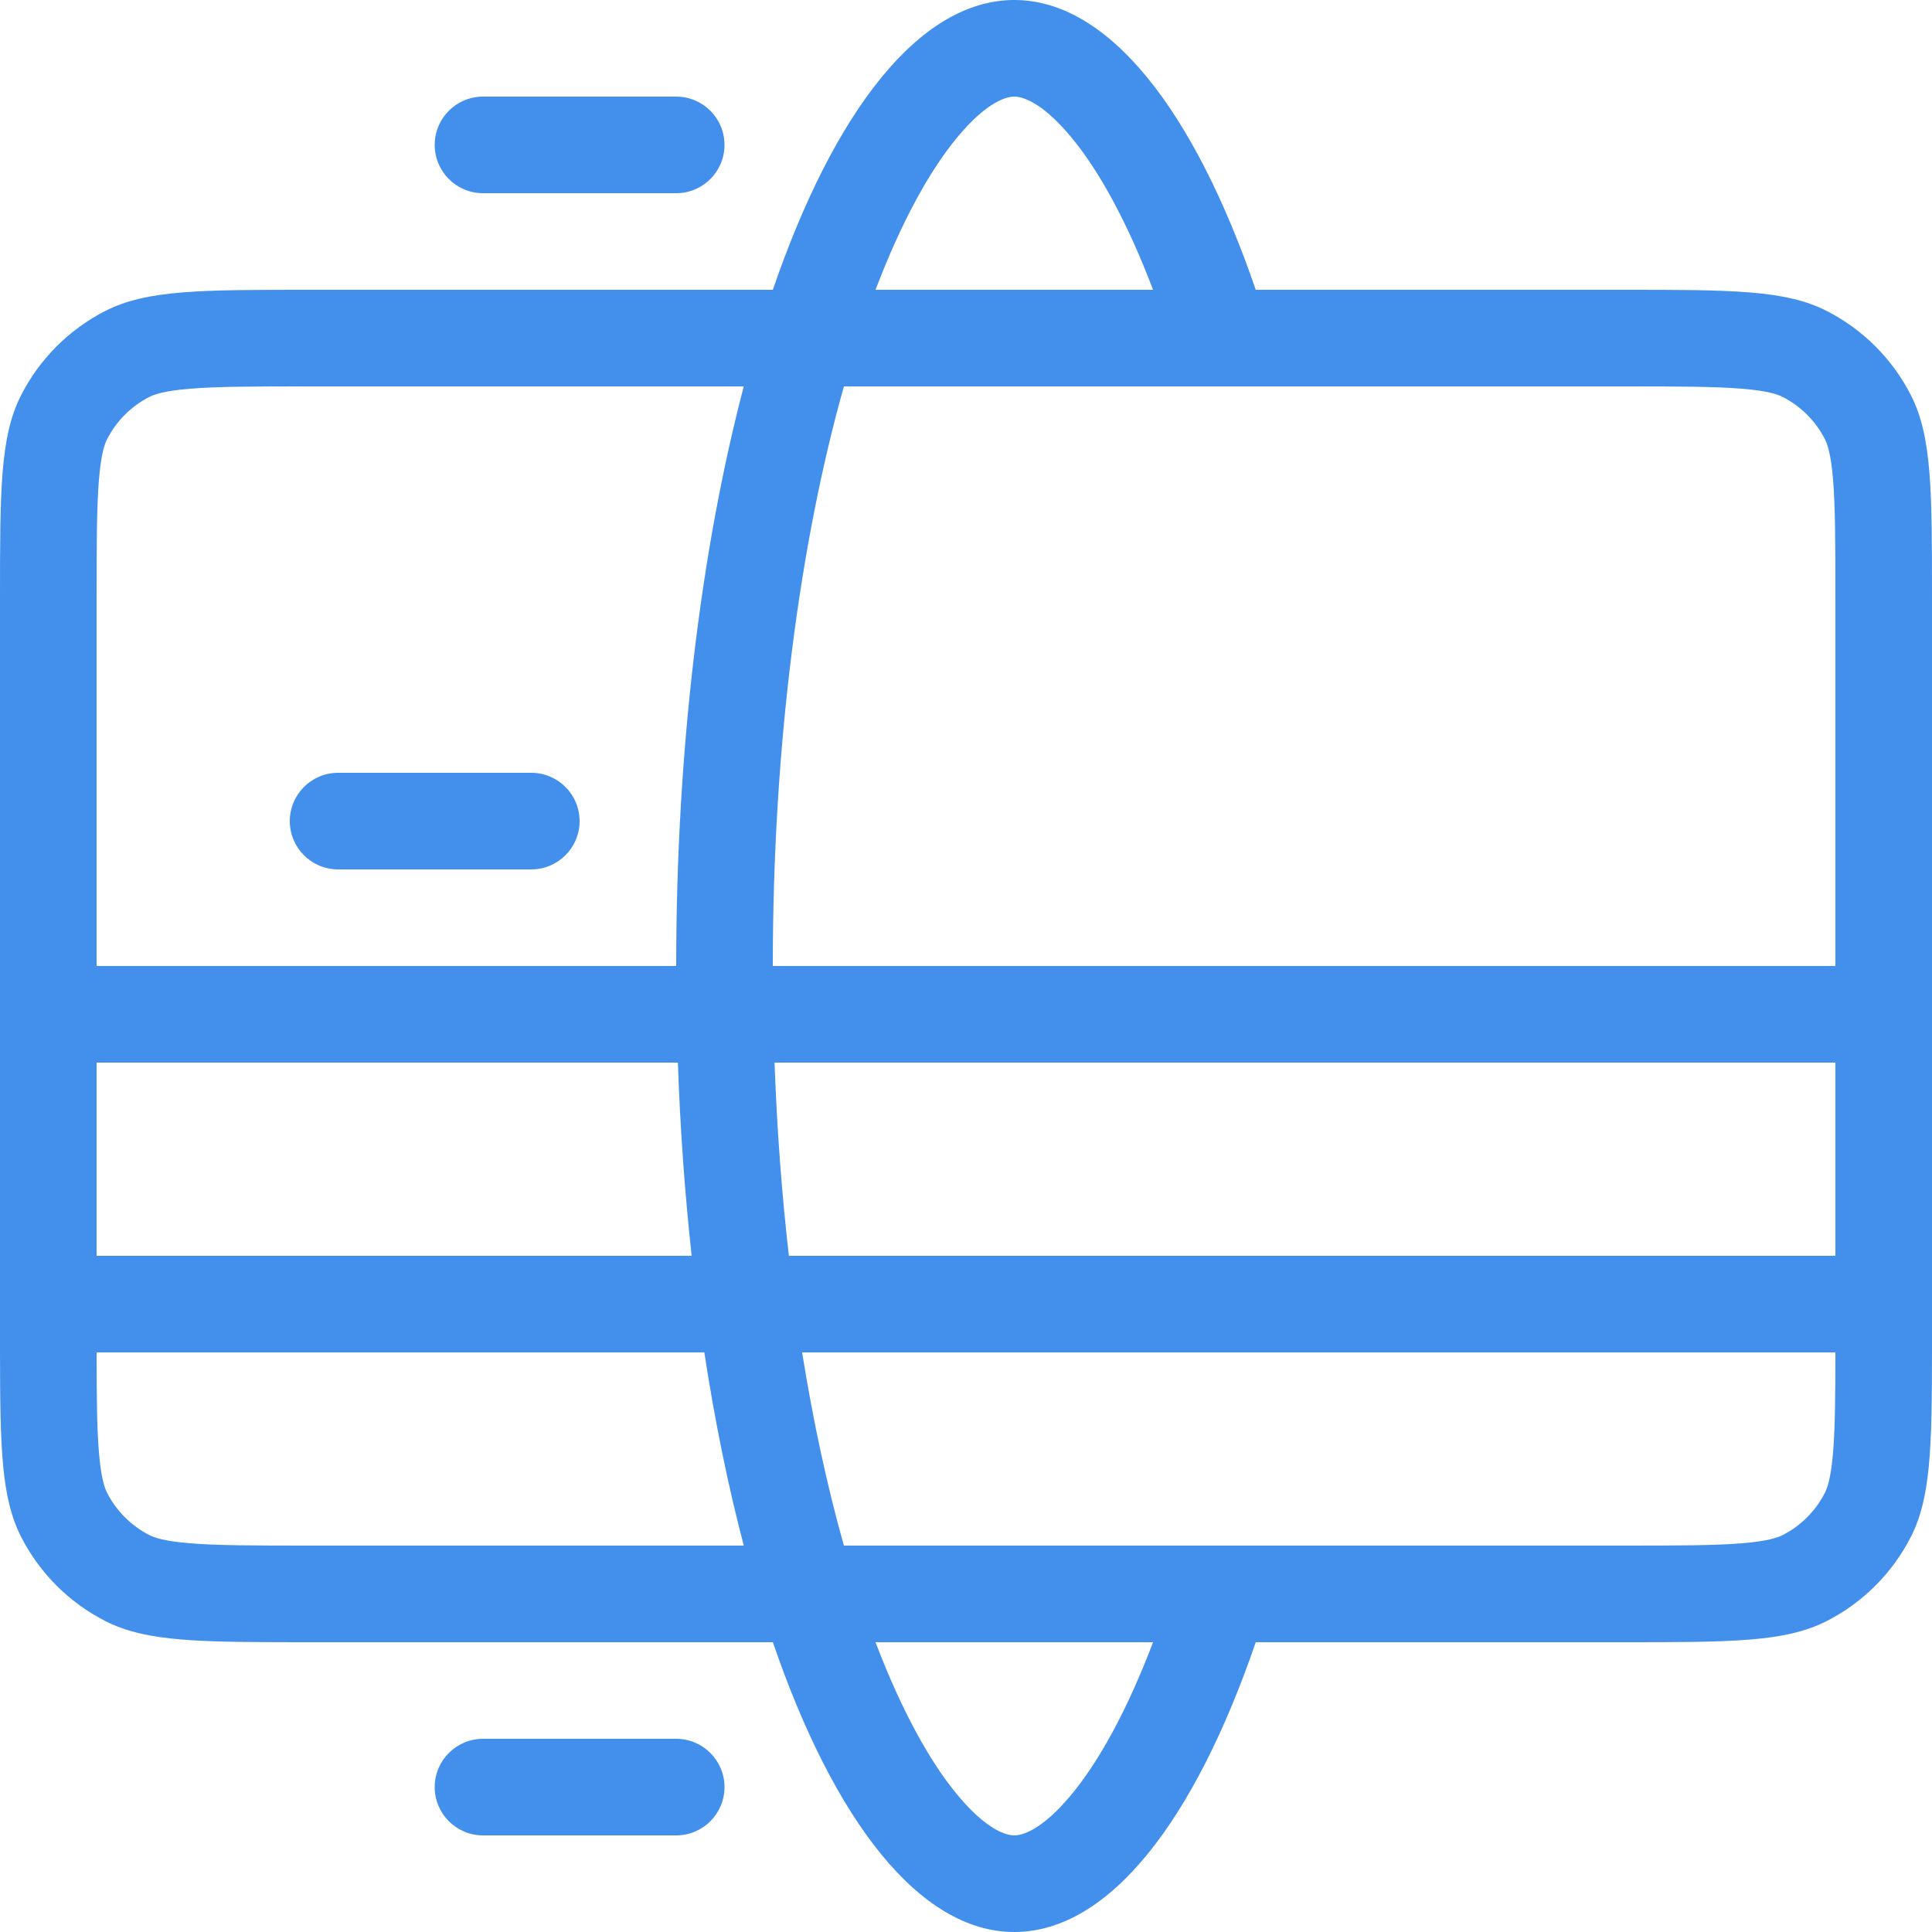 <?xml version="1.0" encoding="UTF-8"?> <svg xmlns="http://www.w3.org/2000/svg" width="40" height="40" viewBox="0 0 40 40" fill="none"><path fill-rule="evenodd" clip-rule="evenodd" d="M23.873 6C23.333 4.579 22.748 3.528 22.184 2.847C21.543 2.072 21.133 2 21 2C20.867 2 20.457 2.072 19.816 2.847C19.252 3.528 18.667 4.579 18.127 6H23.873ZM21 0C19.042 0 17.271 2.297 16.001 6H6.4C4.16 6 3.04 6 2.184 6.436C1.431 6.819 0.819 7.431 0.436 8.184C0 9.04 0 10.16 0 12.4V28C0.002 29.977 0.027 31.013 0.436 31.816C0.819 32.569 1.431 33.181 2.184 33.564C3.04 34 4.16 34 6.4 34H16.001C17.271 37.703 19.042 40 21 40C22.958 40 24.729 37.703 25.999 34H33.6C35.84 34 36.96 34 37.816 33.564C38.569 33.181 39.181 32.569 39.564 31.816C39.973 31.013 39.998 29.977 40 28L40 12.4C40 10.16 40 9.04 39.564 8.184C39.181 7.431 38.569 6.819 37.816 6.436C36.96 6 35.84 6 33.6 6H25.999C24.729 2.297 22.958 0 21 0ZM19.816 37.153C19.252 36.472 18.667 35.422 18.127 34H23.873C23.333 35.422 22.748 36.472 22.184 37.153C21.543 37.928 21.133 38 21 38C20.867 38 20.457 37.928 19.816 37.153ZM16.607 28C16.839 29.451 17.132 30.793 17.472 32H33.6C34.753 32 35.498 31.998 36.064 31.952C36.608 31.908 36.809 31.832 36.908 31.782C37.284 31.59 37.59 31.284 37.782 30.908C37.832 30.809 37.908 30.608 37.952 30.064C37.993 29.566 37.999 28.93 38 28H16.607ZM15.399 32C15.076 30.769 14.801 29.428 14.582 28H2C2.001 28.93 2.007 29.566 2.048 30.064C2.092 30.608 2.168 30.809 2.218 30.908C2.41 31.284 2.716 31.59 3.092 31.782C3.191 31.832 3.392 31.908 3.936 31.952C4.502 31.998 5.247 32 6.4 32H15.399ZM38 26H16.333C16.187 24.727 16.086 23.388 16.036 22H38V26ZM14.32 26C14.18 24.718 14.082 23.379 14.035 22H2V26H14.32ZM15.399 8C14.521 11.343 14 15.498 14 20H2V12.4C2 11.247 2.002 10.502 2.048 9.936C2.092 9.392 2.168 9.191 2.218 9.092C2.41 8.716 2.716 8.41 3.092 8.218C3.191 8.168 3.392 8.092 3.936 8.048C4.502 8.002 5.247 8 6.4 8H15.399ZM17.472 8C16.566 11.213 16 15.387 16 20H38V12.4C38 11.247 37.998 10.502 37.952 9.936C37.908 9.392 37.832 9.191 37.782 9.092C37.59 8.716 37.284 8.41 36.908 8.218C36.809 8.168 36.608 8.092 36.064 8.048C35.498 8.002 34.753 8 33.6 8H17.472ZM10 2C9.448 2 9 2.448 9 3C9 3.552 9.448 4 10 4H14C14.552 4 15 3.552 15 3C15 2.448 14.552 2 14 2H10ZM6 17C6 16.448 6.448 16 7 16H11C11.552 16 12 16.448 12 17C12 17.552 11.552 18 11 18H7C6.448 18 6 17.552 6 17ZM10 36C9.448 36 9 36.448 9 37C9 37.552 9.448 38 10 38H14C14.552 38 15 37.552 15 37C15 36.448 14.552 36 14 36H10Z" fill="#4290EB"></path></svg> 